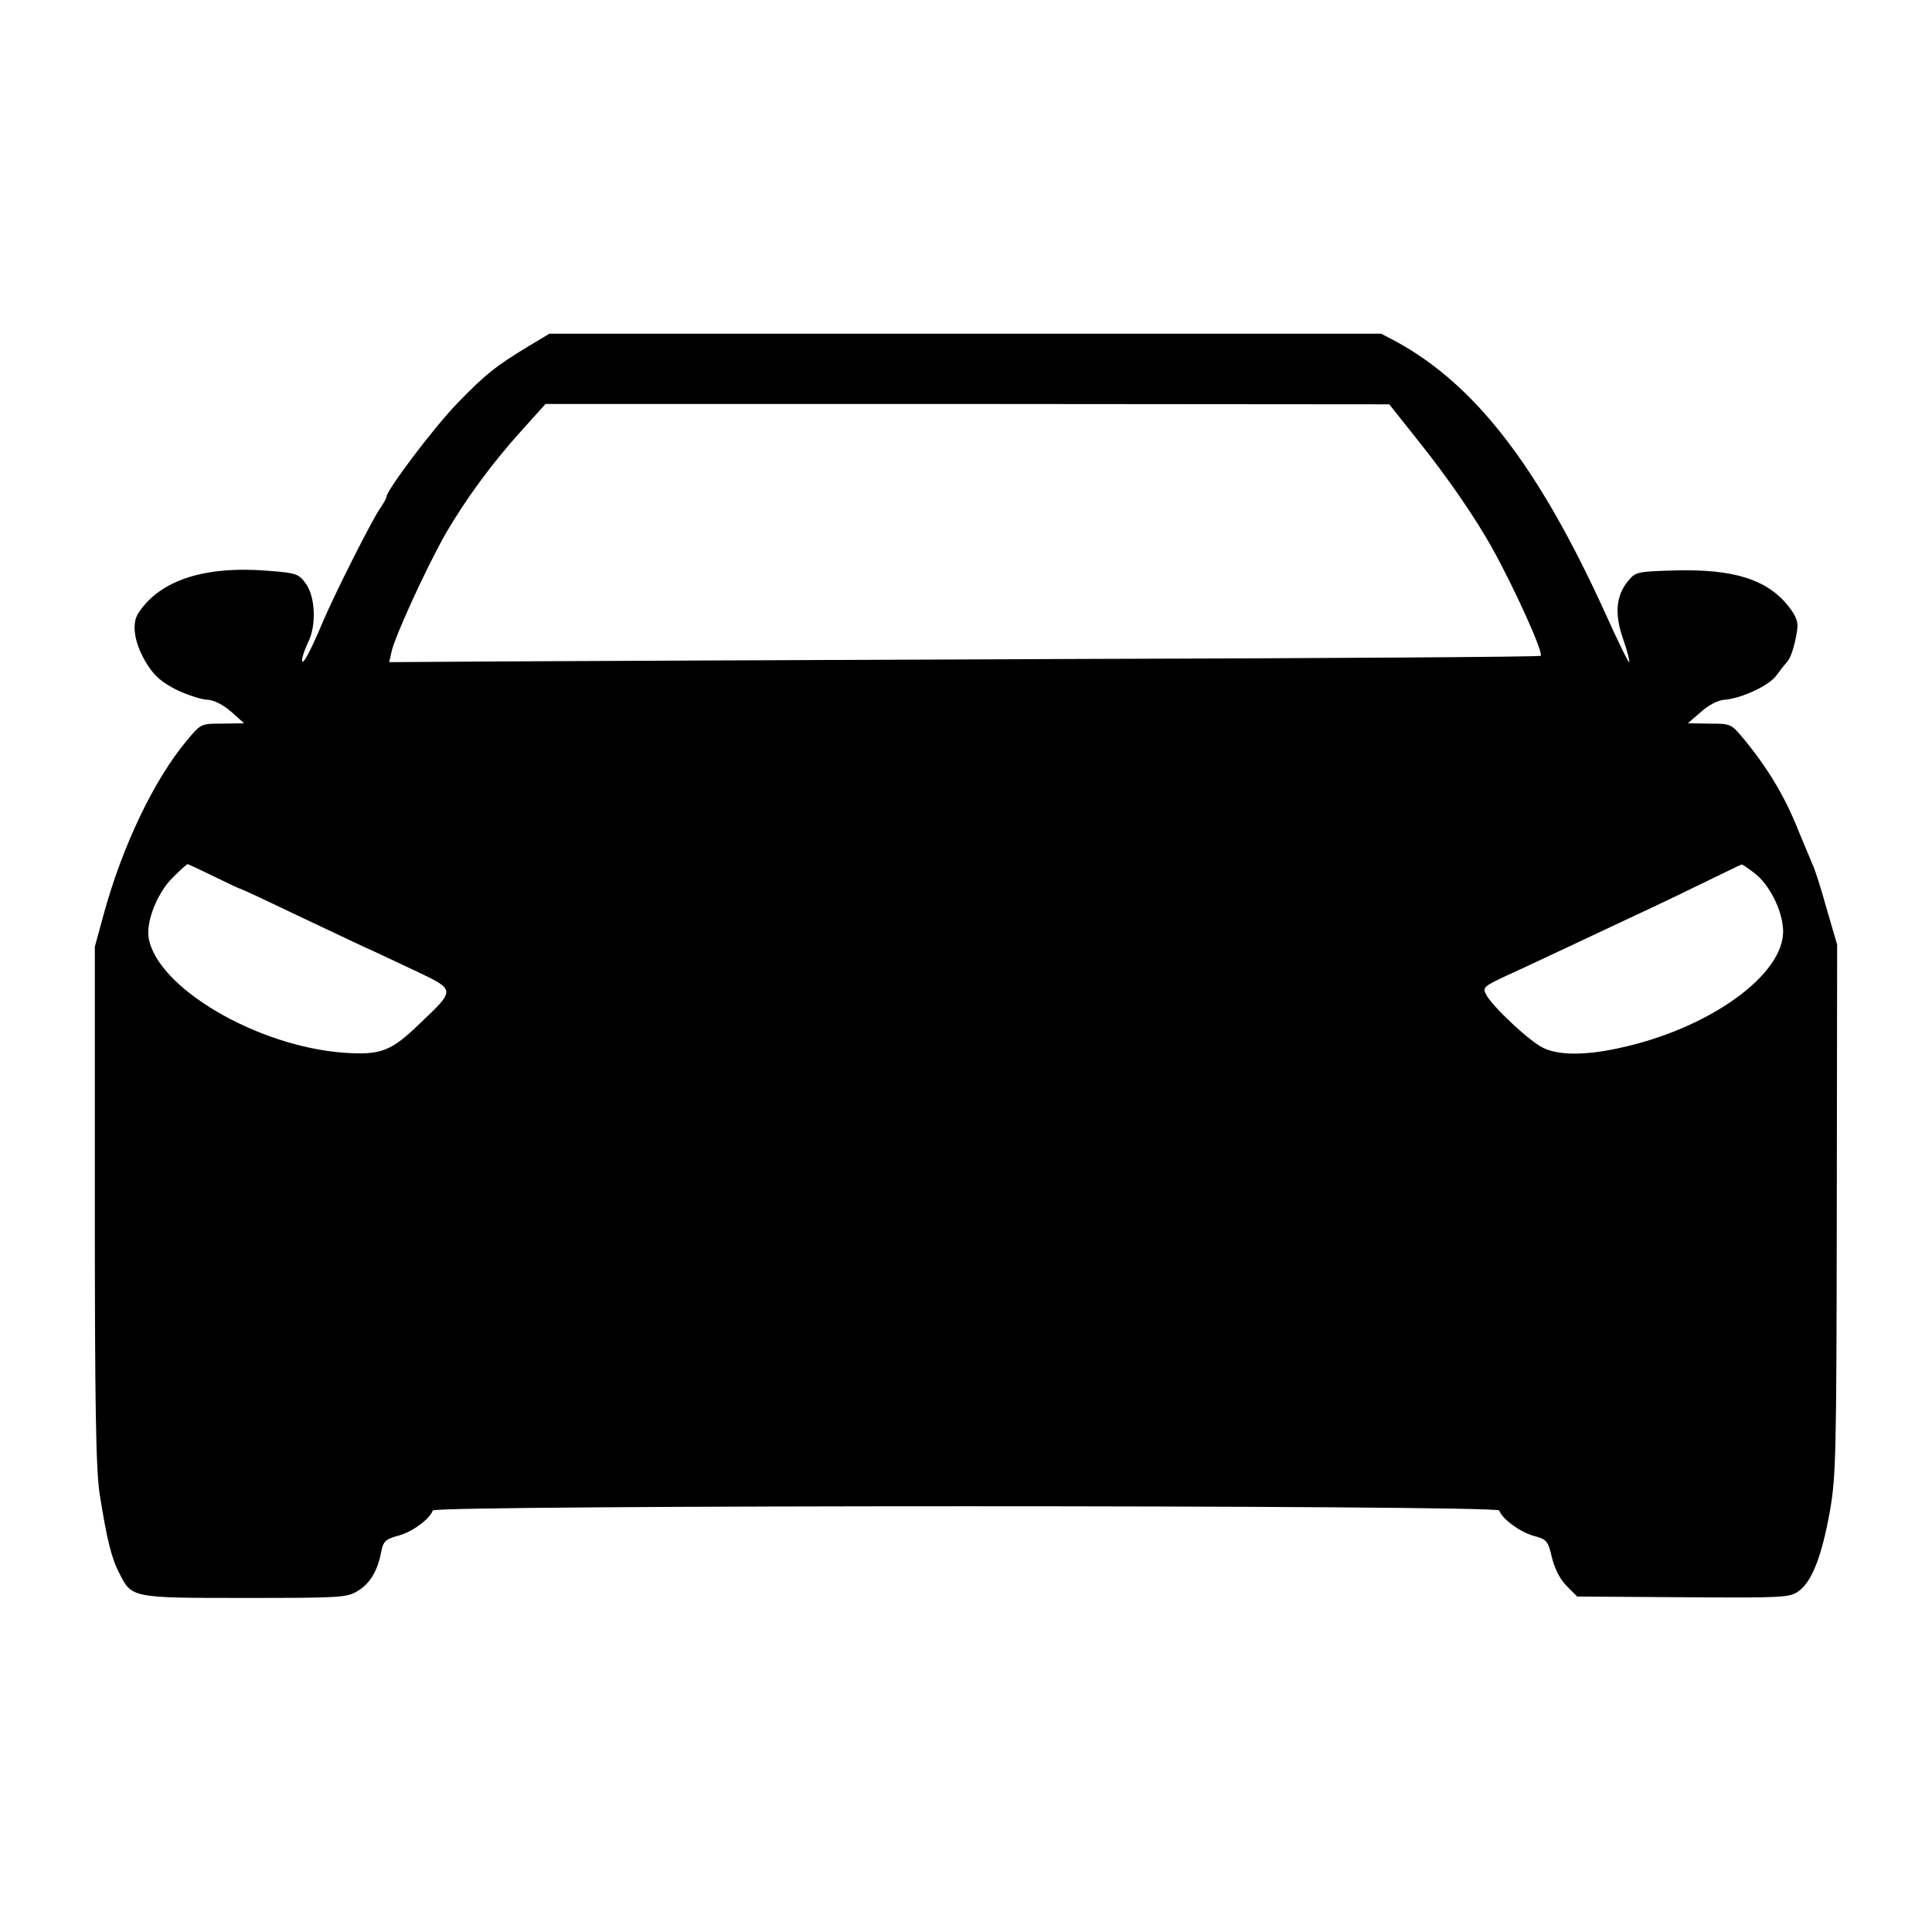 <?xml version="1.0" standalone="no"?>
<!DOCTYPE svg PUBLIC "-//W3C//DTD SVG 20010904//EN"
 "http://www.w3.org/TR/2001/REC-SVG-20010904/DTD/svg10.dtd">
<svg version="1.0" xmlns="http://www.w3.org/2000/svg"
 width="550pt" height="550pt" viewBox="0 0 550 550"
 preserveAspectRatio="xMidYMid meet">
<g transform="translate(0,550) scale(0.1,-0.1)"
fill="#000000" stroke="none">
<path d="M1504 4514 c-91 -55 -123 -80 -203 -163 -65 -67 -201 -247 -201 -266
0 -4 -9 -19 -19 -34 -23 -33 -130 -245 -164 -326 -35 -83 -57 -123 -57 -104 0
9 8 31 17 50 24 48 21 129 -6 167 -20 28 -27 31 -106 37 -182 15 -309 -26
-371 -120 -21 -32 -11 -90 26 -148 21 -33 43 -51 85 -72 31 -14 70 -27 86 -27
18 -1 44 -14 67 -34 l37 -33 -62 -1 c-61 0 -61 0 -101 -48 -93 -111 -183 -299
-236 -492 l-26 -95 0 -735 c0 -579 3 -754 14 -825 20 -125 33 -181 56 -224 35
-70 34 -70 357 -70 267 0 291 1 320 19 36 21 58 58 68 111 6 31 12 37 48 47
40 10 91 48 99 72 5 16 3031 16 3036 0 8 -24 59 -61 97 -72 38 -10 42 -14 53
-62 8 -32 23 -62 42 -81 l30 -30 302 -2 c283 -2 303 -1 328 17 38 27 66 99 89
226 18 101 19 164 20 862 l1 753 -31 106 c-16 58 -34 113 -39 122 -4 9 -20 48
-36 86 -39 100 -86 181 -157 268 -39 47 -39 47 -100 47 l-62 1 37 32 c22 20
49 34 68 35 48 4 126 40 147 69 10 14 23 30 29 37 12 12 23 46 30 91 4 23 -2
40 -23 67 -60 78 -157 109 -327 104 -106 -3 -110 -4 -132 -31 -34 -42 -38 -94
-13 -165 12 -34 19 -63 17 -65 -2 -2 -32 59 -67 137 -190 418 -370 652 -597
776 l-42 22 -1184 0 -1184 0 -60 -36z m2532 -267 c85 -106 161 -217 209 -302
64 -114 150 -304 141 -312 -2 -3 -604 -7 -1338 -9 -733 -3 -1469 -6 -1636 -7
l-304 -2 6 27 c8 42 98 238 152 334 58 101 135 206 223 303 l64 71 1201 0
1201 -1 81 -102z m-3427 -1242 c39 -19 72 -35 75 -35 2 0 71 -32 152 -71 82
-39 172 -81 199 -94 28 -12 94 -44 148 -69 114 -54 114 -53 15 -147 -84 -82
-113 -93 -218 -86 -249 18 -534 186 -557 328 -7 47 25 127 68 170 22 22 41 39
43 39 2 0 36 -16 75 -35z m4386 9 c41 -31 78 -103 81 -159 8 -128 -212 -286
-473 -340 -94 -20 -167 -19 -210 2 -38 18 -143 116 -162 151 -11 21 -8 24 61
56 40 18 120 56 178 83 58 27 148 70 200 94 52 24 137 65 190 91 52 25 96 47
98 47 2 1 19 -11 37 -25z"/>
</g>
</svg>
